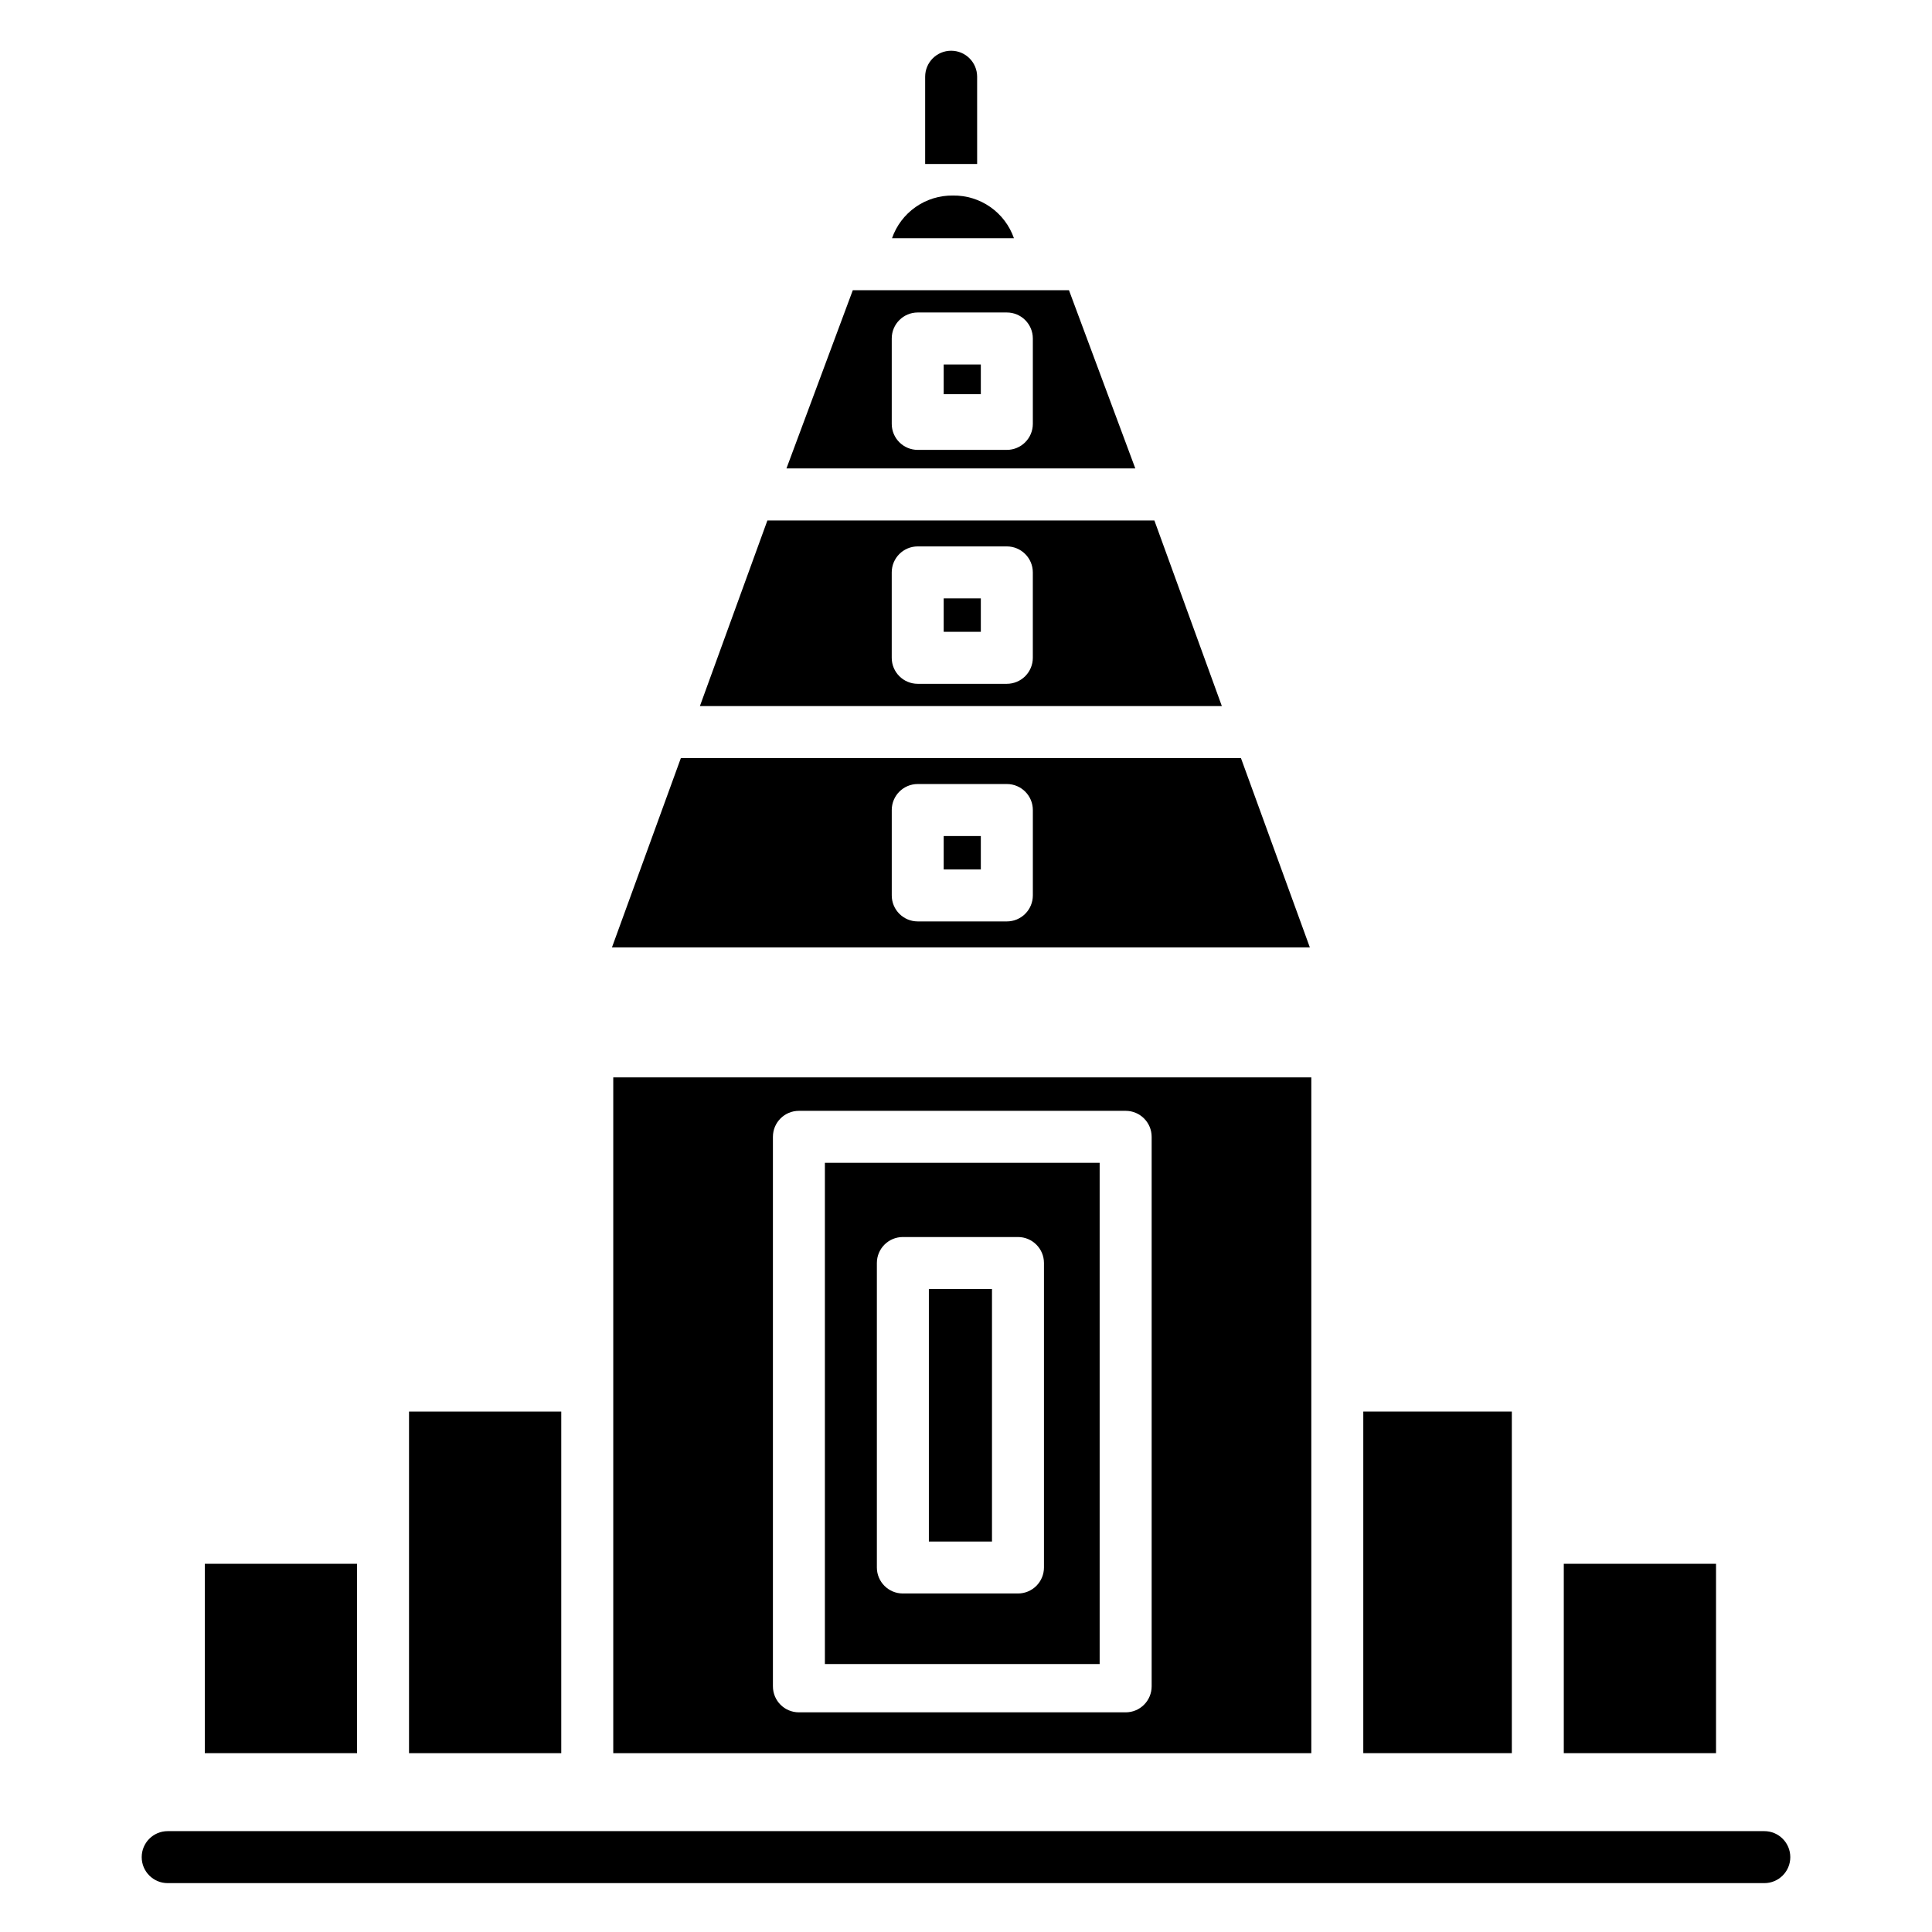 <?xml version="1.0" encoding="UTF-8"?>
<!-- The Best Svg Icon site in the world: iconSvg.co, Visit us! https://iconsvg.co -->
<svg fill="#000000" width="800px" height="800px" version="1.1" viewBox="144 144 512 512" xmlns="http://www.w3.org/2000/svg">
 <g>
  <path d="m402.95 164.33c0-3.801-3.082-6.887-6.887-6.887s-6.887 3.086-6.887 6.887v23.125h13.777z"/>
  <path d="m435.42 452.15h-72.816v132.84h72.816zm-14.758 107.25c0 1.828-0.727 3.578-2.019 4.871-1.293 1.293-3.043 2.019-4.871 2.019h-30.504c-3.805 0-6.887-3.086-6.887-6.891v-80.688c0-3.805 3.082-6.887 6.887-6.887h30.504c3.805 0 6.891 3.082 6.891 6.887z"/>
  <path d="m390.16 485.61h16.727v66.914h-16.727z"/>
  <path d="m292.74 518.08h-40.344v90.527h40.344z"/>
  <path d="m558.42 558.42h40.344v50.184h-40.344z"/>
  <path d="m198.28 558.42h40.344v50.184h-40.344z"/>
  <path d="m544.65 551.04v-32.965h-39.363v90.527h39.363z"/>
  <path d="m306.52 608.61h184.99v-179.09h-184.99zm42.312-163.34c0-3.805 3.082-6.887 6.887-6.887h86.594c3.801 0 6.887 3.082 6.887 6.887v145.63c0 1.828-0.727 3.578-2.019 4.871-1.289 1.293-3.043 2.016-4.867 2.016h-86.594c-3.805 0-6.887-3.082-6.887-6.887z"/>
  <path d="m396.55 195.82c-3.543-0.051-7.008 1.016-9.91 3.047-2.898 2.031-5.086 4.926-6.246 8.27h32.312c-1.16-3.344-3.348-6.238-6.246-8.27-2.902-2.031-6.371-3.098-9.91-3.047z"/>
  <path d="m427.29 220.91h-57.289l-17.582 47.23h92.449zm-9.578 35.426c0 1.824-0.727 3.578-2.019 4.867-1.289 1.293-3.043 2.019-4.867 2.019h-23.617c-3.805 0-6.887-3.086-6.887-6.887v-22.633c0-3.805 3.082-6.891 6.887-6.891h23.617c3.801 0 6.887 3.086 6.887 6.891z"/>
  <path d="m394.09 302.58h9.84v8.855h-9.84z"/>
  <path d="m394.09 240.59h9.84v7.871h-9.84z"/>
  <path d="m394.09 365.56h9.84v8.855h-9.84z"/>
  <path d="m449.92 281.92h-102.55l-17.887 49.199h138.32zm-32.211 36.41c0 1.824-0.727 3.578-2.019 4.867-1.289 1.293-3.043 2.019-4.867 2.019h-23.617c-3.805 0-6.887-3.086-6.887-6.887v-22.633c0-3.805 3.082-6.891 6.887-6.891h23.617c3.801 0 6.887 3.086 6.887 6.891z"/>
  <path d="m472.86 344.89h-148.42l-18.266 50.184h184.95zm-55.145 36.406c0 1.828-0.727 3.582-2.019 4.871-1.289 1.293-3.043 2.019-4.867 2.019h-23.617c-3.805 0-6.887-3.086-6.887-6.891v-22.629c0-3.805 3.082-6.891 6.887-6.891h23.617c3.801 0 6.887 3.086 6.887 6.891z"/>
  <path d="m611.56 629.27h-423.12c-3.805 0-6.887 3.086-6.887 6.891 0 3.805 3.082 6.887 6.887 6.887h423.12c3.805 0 6.887-3.082 6.887-6.887 0-3.805-3.082-6.891-6.887-6.891z"/>
 </g>
</svg>